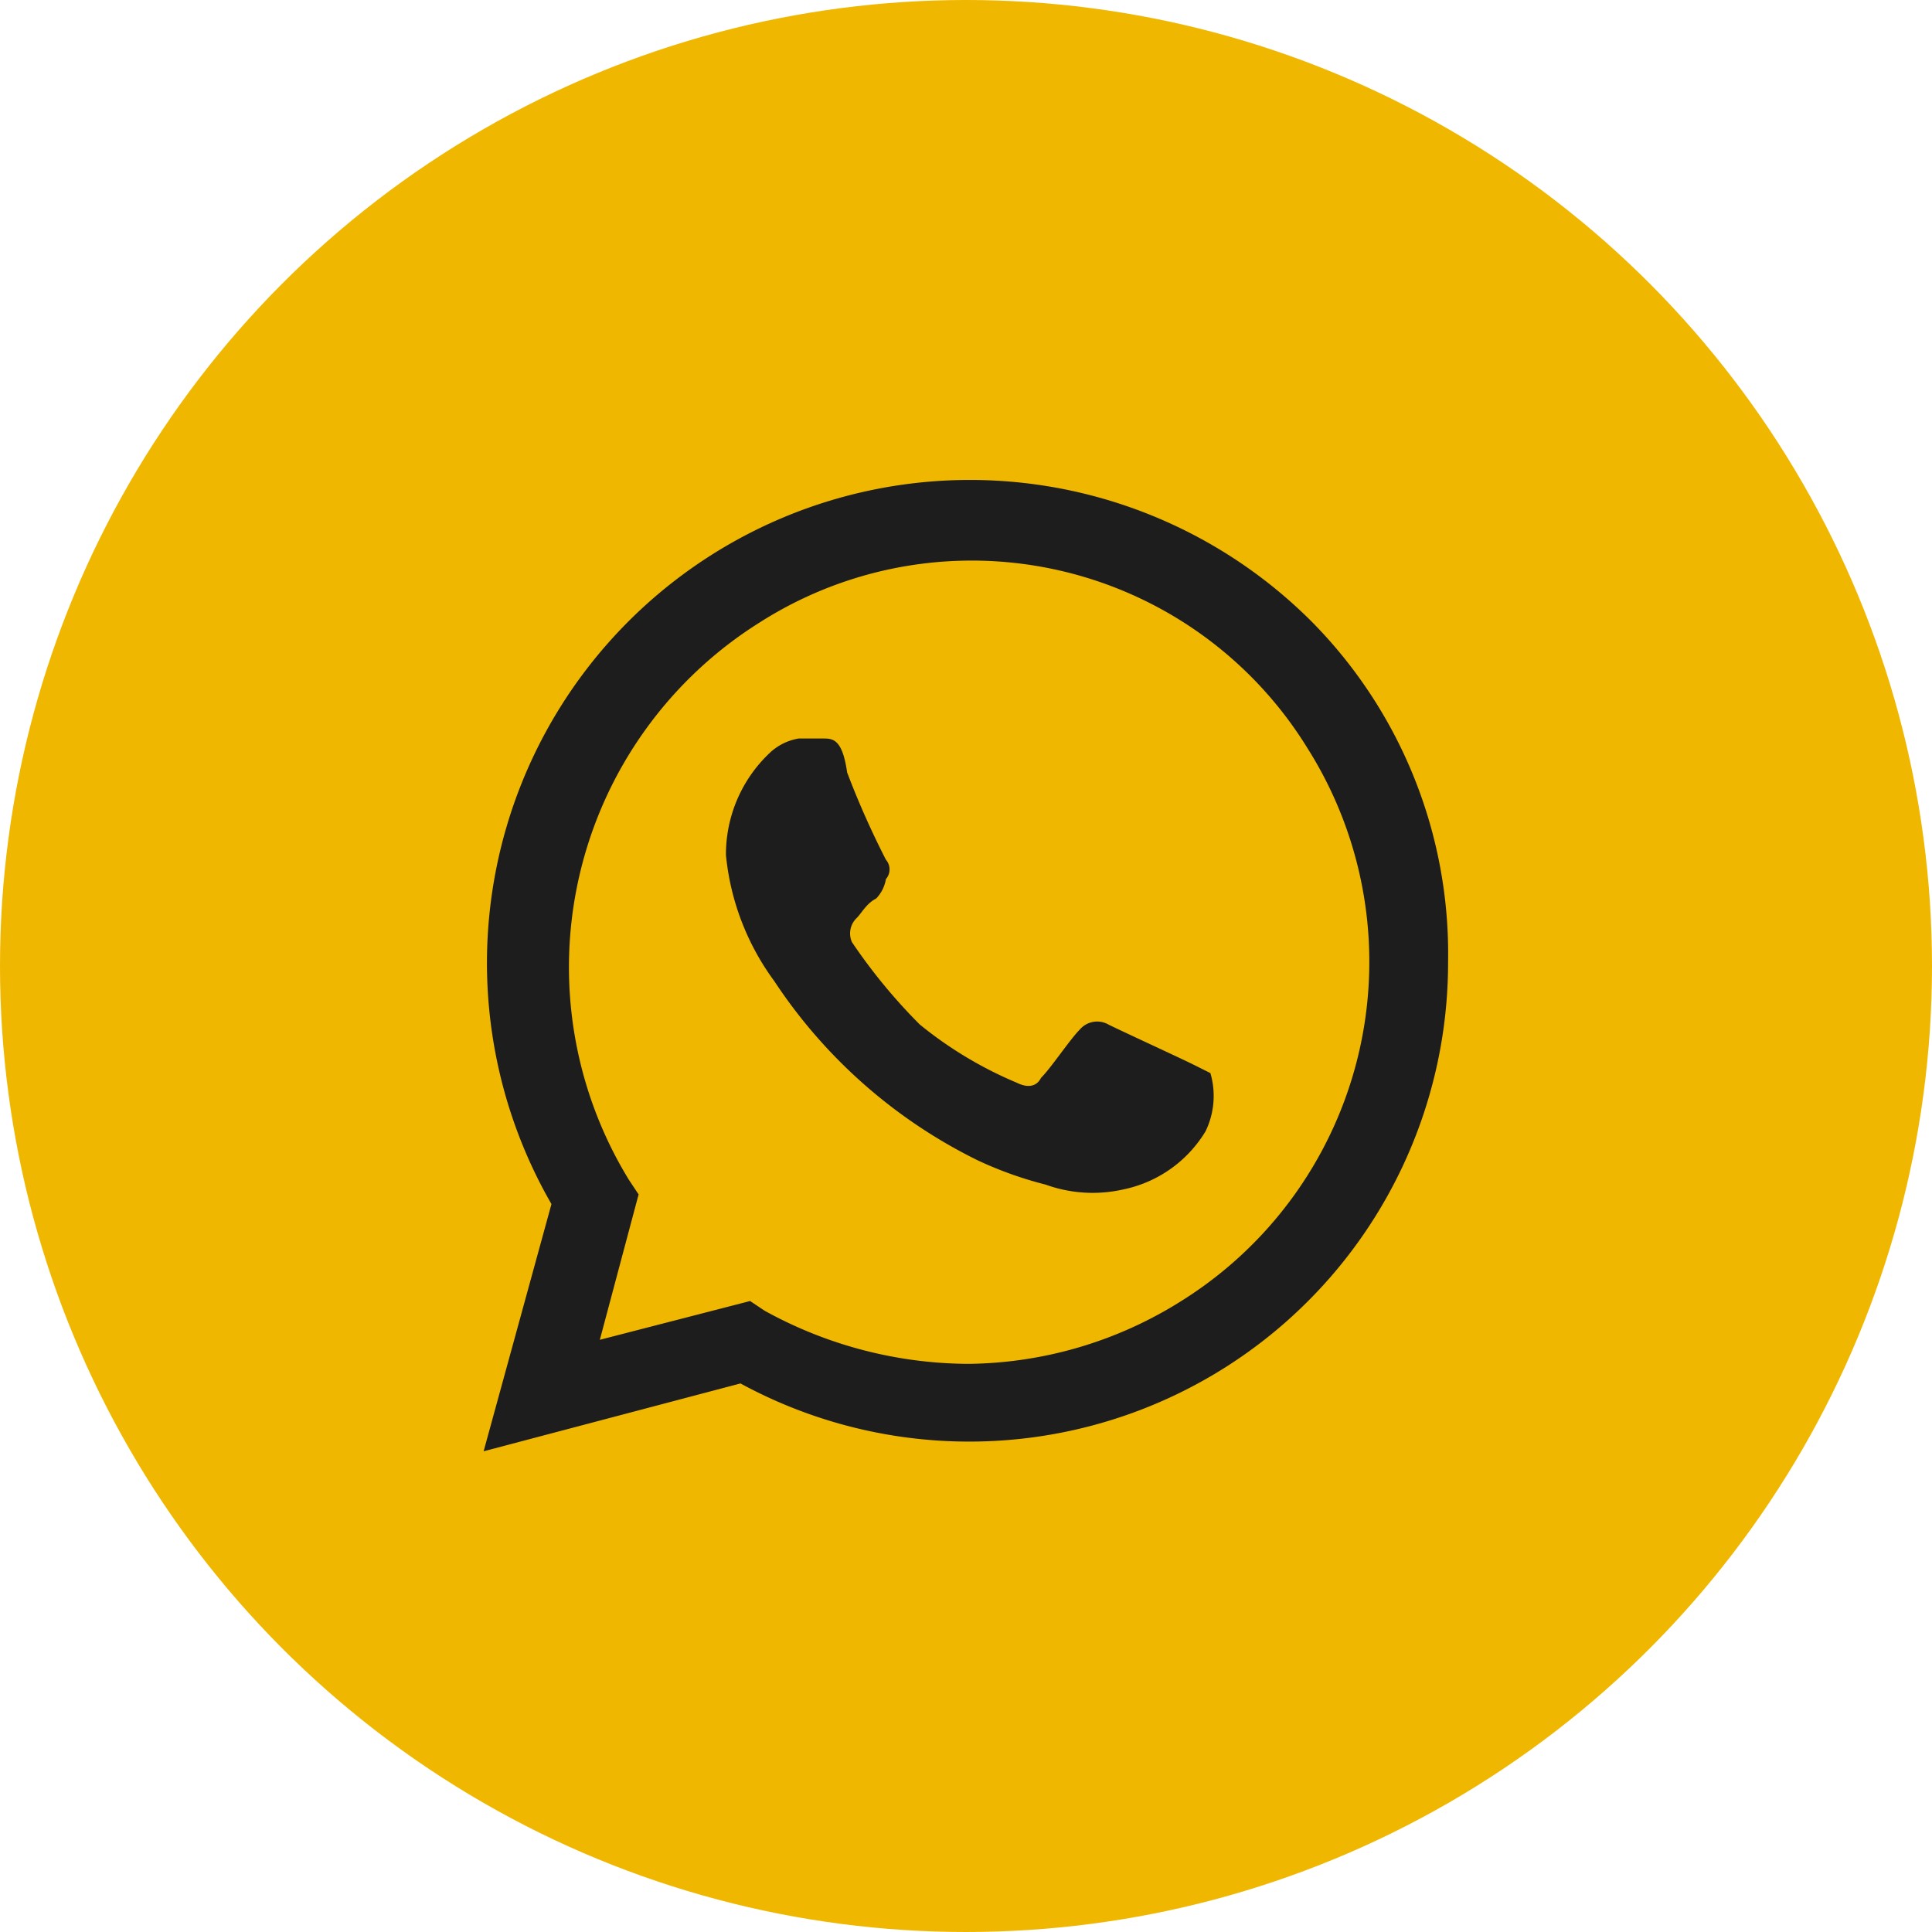 <svg xmlns="http://www.w3.org/2000/svg" xmlns:xlink="http://www.w3.org/1999/xlink" width="44" height="44" viewBox="0 0 44 44">
  <defs>
    <linearGradient id="linear-gradient" x1="0.5" x2="0.5" y2="1" gradientUnits="objectBoundingBox">
      <stop offset="1" stop-color="#F0B700"/>
    </linearGradient>
  </defs>
  <g id="whats" transform="translate(-1015 -7397)">
    <g id="Grupo_392" data-name="Grupo 392" transform="translate(1015.436 7397)">
      <circle id="Elipse_6" data-name="Elipse 6" cx="22" cy="22" r="22" transform="translate(-0.436 0)" fill="url(#linear-gradient)"/>
    </g>
    <path id="_73c0482f37cd99b2b06cd7d3eba8c43e" data-name="73c0482f37cd99b2b06cd7d3eba8c43e" d="M18.115,15.248c-.221-.11-1.656-.773-1.876-.883a.52.52,0,0,0-.662.11c-.221.221-.662.883-.883,1.1-.11.221-.331.221-.552.11a9.024,9.024,0,0,1-2.208-1.325,12.706,12.706,0,0,1-1.545-1.876.485.485,0,0,1,.11-.552c.11-.11.221-.331.442-.442a.837.837,0,0,0,.221-.442.336.336,0,0,0,0-.442,19.621,19.621,0,0,1-.883-1.987c-.11-.773-.331-.773-.552-.773H9.175a1.259,1.259,0,0,0-.662.331A3.177,3.177,0,0,0,7.519,10.5a5.782,5.782,0,0,0,1.1,2.87,11.768,11.768,0,0,0,4.636,4.084,8.651,8.651,0,0,0,1.545.552,3.153,3.153,0,0,0,1.766.11,2.86,2.86,0,0,0,1.876-1.325,1.846,1.846,0,0,0,.11-1.325l-.442-.221M20.875,5.2A11,11,0,0,0,3.545,18.449L2,24.079l5.85-1.545a10.906,10.906,0,0,0,16.115-9.6A10.751,10.751,0,0,0,20.875,5.2m-2.98,15.453a9.264,9.264,0,0,1-4.857,1.435A9.68,9.68,0,0,1,8.4,20.878l-.331-.221-3.422.883.883-3.311L5.311,17.9A9.268,9.268,0,0,1,8.292,5.2a8.979,8.979,0,0,1,12.473,2.87,9.108,9.108,0,0,1-2.87,12.583" transform="translate(1024.014 7405.973)" fill="#1D1D1D"/>
  </g>
</svg>

